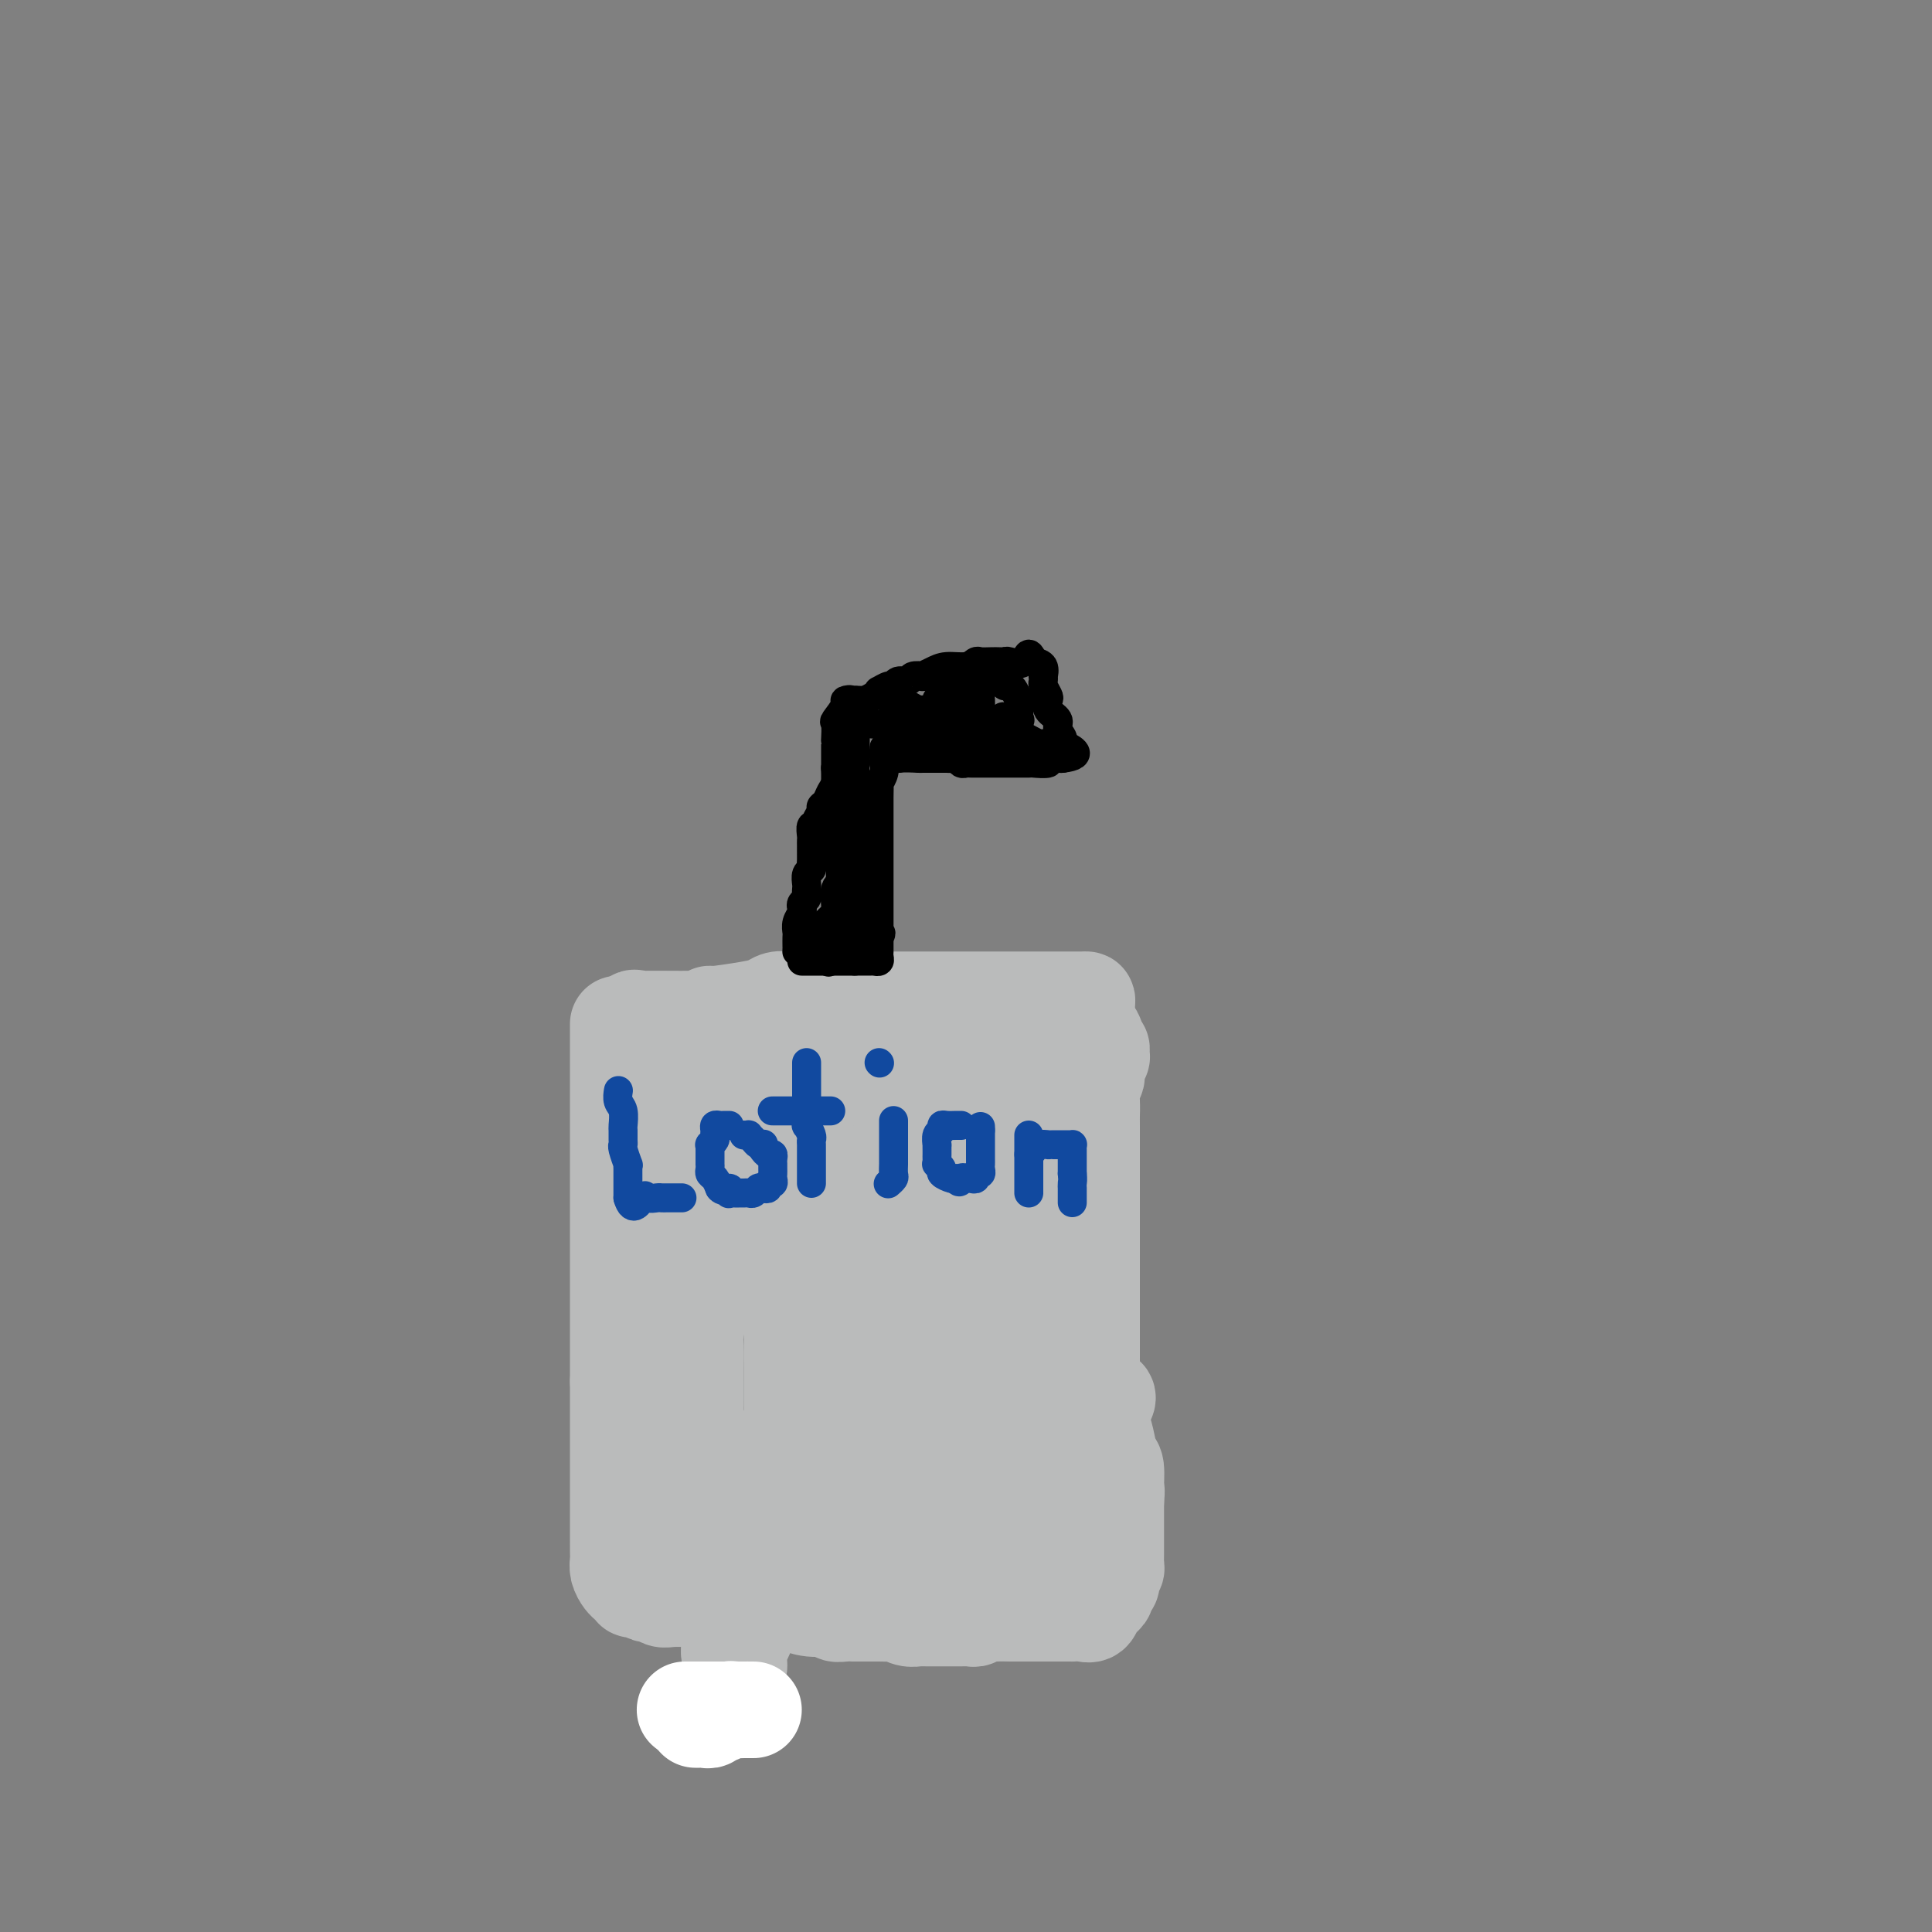 <svg viewBox='0 0 400 400' version='1.1' xmlns='http://www.w3.org/2000/svg' xmlns:xlink='http://www.w3.org/1999/xlink'><rect x="0" y="0" width="400" height="400" fill="#808080" stroke="none"/><g fill='none' stroke='#BABBBB' stroke-width='20' stroke-linecap='round' stroke-linejoin='round'><path d='M128,212c0.000,1.086 0.000,2.172 0,3c0.000,0.828 0.000,1.397 0,3c0.000,1.603 0.000,4.240 0,6c0.000,1.760 0.000,2.644 0,4c0.000,1.356 0.000,3.184 0,5c0.000,1.816 -0.000,3.621 0,5c0.000,1.379 0.000,2.332 0,4c0.000,1.668 0.000,4.050 0,6c0.000,1.950 0.000,3.468 0,5c0.000,1.532 -0.000,3.077 0,4c0.000,0.923 0.000,1.224 0,2c-0.000,0.776 -0.000,2.028 0,3c0.000,0.972 0.000,1.664 0,2c-0.000,0.336 0.000,0.317 0,1c0.000,0.683 0.000,2.069 0,3c-0.000,0.931 -0.000,1.409 0,2c0.000,0.591 0.000,1.297 0,2c-0.000,0.703 -0.000,1.404 0,2c0.000,0.596 0.000,1.088 0,2c-0.000,0.912 -0.000,2.244 0,3c0.000,0.756 0.000,0.934 0,2c-0.000,1.066 -0.000,3.019 0,4c0.000,0.981 0.000,0.991 0,1'/><path d='M128,286c-0.000,12.140 -0.000,5.492 0,4c0.000,-1.492 0.000,2.174 0,4c-0.000,1.826 -0.000,1.812 0,2c0.000,0.188 0.000,0.578 0,1c-0.000,0.422 -0.000,0.875 0,1c0.000,0.125 0.000,-0.077 0,0c-0.000,0.077 -0.000,0.432 0,1c0.000,0.568 0.000,1.348 0,2c-0.000,0.652 -0.000,1.176 0,2c0.000,0.824 0.000,1.948 0,3c-0.000,1.052 -0.000,2.033 0,3c0.000,0.967 0.000,1.922 0,3c-0.000,1.078 -0.001,2.281 0,3c0.001,0.719 0.003,0.956 0,2c-0.003,1.044 -0.012,2.895 0,4c0.012,1.105 0.046,1.463 0,2c-0.046,0.537 -0.170,1.255 0,2c0.170,0.745 0.636,1.519 1,2c0.364,0.481 0.626,0.669 1,1c0.374,0.331 0.859,0.806 1,1c0.141,0.194 -0.061,0.108 0,0c0.061,-0.108 0.385,-0.239 1,0c0.615,0.239 1.522,0.849 2,1c0.478,0.151 0.526,-0.156 1,0c0.474,0.156 1.372,0.774 2,1c0.628,0.226 0.984,0.061 2,0c1.016,-0.061 2.692,-0.016 4,0c1.308,0.016 2.247,0.004 3,0c0.753,-0.004 1.318,-0.001 2,0c0.682,0.001 1.481,0.000 2,0c0.519,-0.000 0.760,-0.000 1,0'/><path d='M151,331c2.585,-0.004 2.047,-0.015 2,0c-0.047,0.015 0.398,0.055 1,0c0.602,-0.055 1.360,-0.207 2,0c0.640,0.207 1.163,0.772 2,1c0.837,0.228 1.988,0.117 3,0c1.012,-0.117 1.884,-0.242 3,0c1.116,0.242 2.476,0.849 4,1c1.524,0.151 3.213,-0.156 4,0c0.787,0.156 0.670,0.774 1,1c0.330,0.226 1.105,0.061 2,0c0.895,-0.061 1.911,-0.016 2,0c0.089,0.016 -0.748,0.003 0,0c0.748,-0.003 3.082,0.003 4,0c0.918,-0.003 0.421,-0.015 1,0c0.579,0.015 2.234,0.057 3,0c0.766,-0.057 0.643,-0.211 1,0c0.357,0.211 1.195,0.789 2,1c0.805,0.211 1.577,0.057 2,0c0.423,-0.057 0.497,-0.015 1,0c0.503,0.015 1.434,0.004 2,0c0.566,-0.004 0.768,-0.001 1,0c0.232,0.001 0.496,0.000 1,0c0.504,-0.000 1.248,0.001 2,0c0.752,-0.001 1.511,-0.004 2,0c0.489,0.004 0.708,0.015 1,0c0.292,-0.015 0.655,-0.057 1,0c0.345,0.057 0.670,0.211 1,0c0.330,-0.211 0.666,-0.788 1,-1c0.334,-0.212 0.667,-0.061 1,0c0.333,0.061 0.667,0.030 1,0'/><path d='M205,334c8.743,0.060 3.601,-1.289 2,-2c-1.601,-0.711 0.341,-0.782 1,-1c0.659,-0.218 0.036,-0.583 0,-1c-0.036,-0.417 0.516,-0.887 1,-1c0.484,-0.113 0.902,0.129 1,0c0.098,-0.129 -0.122,-0.631 0,-1c0.122,-0.369 0.587,-0.606 1,-1c0.413,-0.394 0.774,-0.945 1,-2c0.226,-1.055 0.319,-2.615 1,-4c0.681,-1.385 1.951,-2.594 3,-5c1.049,-2.406 1.876,-6.007 3,-9c1.124,-2.993 2.543,-5.376 4,-8c1.457,-2.624 2.950,-5.488 4,-7c1.050,-1.512 1.657,-1.670 2,-2c0.343,-0.330 0.420,-0.832 0,-1c-0.420,-0.168 -1.339,-0.004 -2,0c-0.661,0.004 -1.064,-0.154 -1,0c0.064,0.154 0.594,0.618 0,0c-0.594,-0.618 -2.313,-2.320 -3,-3c-0.687,-0.680 -0.344,-0.340 0,0'/><path d='M209,334c1.117,0.000 2.234,0.000 3,0c0.766,-0.000 1.180,-0.000 2,0c0.820,0.000 2.046,0.000 3,0c0.954,-0.000 1.634,-0.001 2,0c0.366,0.001 0.416,0.002 1,0c0.584,-0.002 1.701,-0.007 2,0c0.299,0.007 -0.218,0.027 0,0c0.218,-0.027 1.173,-0.101 2,0c0.827,0.101 1.527,0.378 2,0c0.473,-0.378 0.719,-1.411 1,-2c0.281,-0.589 0.597,-0.735 1,-1c0.403,-0.265 0.891,-0.648 1,-1c0.109,-0.352 -0.163,-0.672 0,-1c0.163,-0.328 0.762,-0.665 1,-1c0.238,-0.335 0.116,-0.667 0,-1c-0.116,-0.333 -0.227,-0.665 0,-1c0.227,-0.335 0.793,-0.672 1,-1c0.207,-0.328 0.055,-0.647 0,-1c-0.055,-0.353 -0.015,-0.742 0,-1c0.015,-0.258 0.004,-0.387 0,-1c-0.004,-0.613 -0.001,-1.711 0,-2c0.001,-0.289 0.000,0.229 0,0c-0.000,-0.229 -0.000,-1.206 0,-2c0.000,-0.794 0.000,-1.406 0,-2c-0.000,-0.594 -0.000,-1.170 0,-2c0.000,-0.830 0.000,-1.915 0,-3'/><path d='M231,311c0.297,-3.394 0.038,-2.379 0,-3c-0.038,-0.621 0.143,-2.878 0,-4c-0.143,-1.122 -0.612,-1.109 -1,-2c-0.388,-0.891 -0.696,-2.687 -1,-4c-0.304,-1.313 -0.603,-2.144 -1,-3c-0.397,-0.856 -0.891,-1.739 -1,-3c-0.109,-1.261 0.167,-2.901 0,-4c-0.167,-1.099 -0.777,-1.656 -1,-2c-0.223,-0.344 -0.060,-0.474 0,-1c0.060,-0.526 0.016,-1.449 0,-2c-0.016,-0.551 -0.004,-0.729 0,-1c0.004,-0.271 0.001,-0.636 0,-1c-0.001,-0.364 -0.000,-0.728 0,-1c0.000,-0.272 0.000,-0.453 0,-1c-0.000,-0.547 -0.000,-1.459 0,-2c0.000,-0.541 0.000,-0.712 0,-1c-0.000,-0.288 -0.000,-0.693 0,-1c0.000,-0.307 0.000,-0.516 0,-1c-0.000,-0.484 -0.000,-1.242 0,-2c0.000,-0.758 0.000,-1.515 0,-2c-0.000,-0.485 -0.000,-0.697 0,-1c0.000,-0.303 0.000,-0.697 0,-1c-0.000,-0.303 -0.000,-0.515 0,-1c0.000,-0.485 0.000,-1.244 0,-2c-0.000,-0.756 -0.000,-1.511 0,-2c0.000,-0.489 0.000,-0.714 0,-1c-0.000,-0.286 -0.000,-0.635 0,-1c0.000,-0.365 0.000,-0.747 0,-1c-0.000,-0.253 -0.000,-0.376 0,-1c0.000,-0.624 0.000,-1.750 0,-3c-0.000,-1.250 0.000,-2.625 0,-4'/><path d='M226,252c0.000,-5.464 0.000,-2.625 0,-2c-0.000,0.625 -0.000,-0.964 0,-2c0.000,-1.036 0.000,-1.518 0,-2c-0.000,-0.482 -0.000,-0.963 0,-2c0.000,-1.037 0.000,-2.631 0,-3c-0.000,-0.369 -0.000,0.488 0,0c0.000,-0.488 0.000,-2.320 0,-3c-0.000,-0.680 -0.001,-0.207 0,-1c0.001,-0.793 0.004,-2.851 0,-4c-0.004,-1.149 -0.016,-1.390 0,-2c0.016,-0.610 0.061,-1.588 0,-3c-0.061,-1.412 -0.227,-3.257 0,-4c0.227,-0.743 0.846,-0.385 1,-1c0.154,-0.615 -0.158,-2.203 0,-3c0.158,-0.797 0.785,-0.801 1,-1c0.215,-0.199 0.020,-0.592 0,-1c-0.020,-0.408 0.137,-0.831 0,-1c-0.137,-0.169 -0.569,-0.085 -1,0'/><path d='M227,217c-0.132,-5.415 -0.962,-1.451 -1,0c-0.038,1.451 0.715,0.389 0,0c-0.715,-0.389 -2.899,-0.104 -5,0c-2.101,0.104 -4.121,0.028 -7,0c-2.879,-0.028 -6.618,-0.007 -10,0c-3.382,0.007 -6.406,0.002 -9,0c-2.594,-0.002 -4.759,-0.000 -6,0c-1.241,0.000 -1.559,-0.001 -2,0c-0.441,0.001 -1.005,0.003 -1,0c0.005,-0.003 0.579,-0.011 0,0c-0.579,0.011 -2.313,0.041 -3,0c-0.687,-0.041 -0.329,-0.155 -1,0c-0.671,0.155 -2.370,0.577 -4,1c-1.630,0.423 -3.191,0.845 -5,1c-1.809,0.155 -3.868,0.041 -5,0c-1.132,-0.041 -1.339,-0.011 -2,0c-0.661,0.011 -1.776,0.003 -2,0c-0.224,-0.003 0.442,-0.002 0,0c-0.442,0.002 -1.992,0.004 -3,0c-1.008,-0.004 -1.475,-0.015 -2,0c-0.525,0.015 -1.110,0.056 -2,0c-0.890,-0.056 -2.086,-0.207 -3,0c-0.914,0.207 -1.547,0.774 -2,1c-0.453,0.226 -0.727,0.113 -1,0'/><path d='M151,220c-11.936,0.691 -3.776,0.917 -1,1c2.776,0.083 0.166,0.022 -1,0c-1.166,-0.022 -0.890,-0.006 -1,0c-0.110,0.006 -0.608,0.000 -1,0c-0.392,-0.000 -0.679,0.004 -1,0c-0.321,-0.004 -0.678,-0.015 -1,0c-0.322,0.015 -0.611,0.057 -1,0c-0.389,-0.057 -0.878,-0.214 -1,0c-0.122,0.214 0.122,0.800 0,1c-0.122,0.200 -0.610,0.016 -1,0c-0.390,-0.016 -0.683,0.136 -1,0c-0.317,-0.136 -0.656,-0.559 -1,-1c-0.344,-0.441 -0.691,-0.901 -1,-1c-0.309,-0.099 -0.580,0.161 -1,0c-0.420,-0.161 -0.987,-0.743 -1,-1c-0.013,-0.257 0.530,-0.188 0,-1c-0.530,-0.812 -2.132,-2.506 -3,-3c-0.868,-0.494 -1.003,0.213 -1,0c0.003,-0.213 0.144,-1.347 0,-2c-0.144,-0.653 -0.572,-0.827 -1,-1'/><path d='M132,212c-1.494,-1.773 -0.230,-1.206 0,-1c0.230,0.206 -0.575,0.051 1,0c1.575,-0.051 5.530,0.001 8,0c2.470,-0.001 3.455,-0.056 4,0c0.545,0.056 0.649,0.222 1,0c0.351,-0.222 0.947,-0.834 1,-1c0.053,-0.166 -0.438,0.113 1,0c1.438,-0.113 4.804,-0.619 7,-1c2.196,-0.381 3.221,-0.638 4,-1c0.779,-0.362 1.311,-0.829 2,-1c0.689,-0.171 1.534,-0.046 2,0c0.466,0.046 0.552,0.012 1,0c0.448,-0.012 1.257,-0.003 2,0c0.743,0.003 1.420,0.001 2,0c0.580,-0.001 1.063,-0.000 2,0c0.937,0.000 2.329,0.000 3,0c0.671,-0.000 0.620,-0.000 1,0c0.380,0.000 1.190,0.000 2,0'/><path d='M176,207c6.893,-0.774 2.124,-0.207 1,0c-1.124,0.207 1.395,0.056 3,0c1.605,-0.056 2.295,-0.015 3,0c0.705,0.015 1.427,0.004 3,0c1.573,-0.004 3.999,-0.001 6,0c2.001,0.001 3.576,0.000 5,0c1.424,-0.000 2.696,-0.000 4,0c1.304,0.000 2.640,0.000 3,0c0.360,-0.000 -0.255,-0.000 0,0c0.255,0.000 1.380,0.000 2,0c0.620,-0.000 0.733,-0.000 1,0c0.267,0.000 0.686,-0.000 1,0c0.314,0.000 0.523,0.000 1,0c0.477,-0.000 1.222,-0.000 2,0c0.778,0.000 1.588,0.000 2,0c0.412,-0.000 0.426,-0.000 1,0c0.574,0.000 1.709,0.001 3,0c1.291,-0.001 2.738,-0.003 4,0c1.262,0.003 2.339,0.012 3,0c0.661,-0.012 0.906,-0.046 1,0c0.094,0.046 0.035,0.173 0,1c-0.035,0.827 -0.047,2.354 0,3c0.047,0.646 0.154,0.411 0,1c-0.154,0.589 -0.567,2.003 -1,3c-0.433,0.997 -0.886,1.576 -1,2c-0.114,0.424 0.110,0.693 0,1c-0.110,0.307 -0.555,0.654 -1,1'/><path d='M222,219c-0.305,2.479 -0.068,2.675 0,3c0.068,0.325 -0.034,0.778 0,2c0.034,1.222 0.205,3.214 0,4c-0.205,0.786 -0.787,0.367 -1,1c-0.213,0.633 -0.057,2.319 0,3c0.057,0.681 0.015,0.358 0,1c-0.015,0.642 -0.004,2.248 0,3c0.004,0.752 -0.000,0.651 0,1c0.000,0.349 0.004,1.150 0,2c-0.004,0.850 -0.016,1.750 0,3c0.016,1.250 0.061,2.851 0,4c-0.061,1.149 -0.226,1.848 0,3c0.226,1.152 0.845,2.759 1,4c0.155,1.241 -0.155,2.117 0,3c0.155,0.883 0.774,1.771 1,3c0.226,1.229 0.061,2.797 0,4c-0.061,1.203 -0.016,2.042 0,3c0.016,0.958 0.004,2.037 0,3c-0.004,0.963 -0.001,1.812 0,3c0.001,1.188 0.001,2.715 0,4c-0.001,1.285 -0.004,2.329 0,3c0.004,0.671 0.015,0.970 0,2c-0.015,1.030 -0.055,2.791 0,4c0.055,1.209 0.205,1.866 0,3c-0.205,1.134 -0.765,2.745 -1,4c-0.235,1.255 -0.144,2.156 0,3c0.144,0.844 0.340,1.632 0,3c-0.340,1.368 -1.215,3.315 -2,5c-0.785,1.685 -1.481,3.107 -2,4c-0.519,0.893 -0.863,1.255 -1,2c-0.137,0.745 -0.069,1.872 0,3'/><path d='M217,312c-1.183,3.831 -1.142,1.408 -1,1c0.142,-0.408 0.385,1.200 0,2c-0.385,0.800 -1.399,0.793 -2,1c-0.601,0.207 -0.791,0.628 -1,1c-0.209,0.372 -0.437,0.696 -1,1c-0.563,0.304 -1.460,0.590 -2,1c-0.540,0.410 -0.722,0.946 -1,1c-0.278,0.054 -0.653,-0.374 -1,0c-0.347,0.374 -0.667,1.552 -1,2c-0.333,0.448 -0.678,0.168 -1,0c-0.322,-0.168 -0.621,-0.223 -1,0c-0.379,0.223 -0.838,0.725 -1,0c-0.162,-0.725 -0.028,-2.678 0,-4c0.028,-1.322 -0.050,-2.013 0,-3c0.050,-0.987 0.229,-2.272 0,-4c-0.229,-1.728 -0.867,-3.901 0,-6c0.867,-2.099 3.240,-4.123 4,-6c0.760,-1.877 -0.091,-3.605 0,-5c0.091,-1.395 1.124,-2.456 2,-4c0.876,-1.544 1.594,-3.573 2,-5c0.406,-1.427 0.500,-2.254 1,-4c0.500,-1.746 1.406,-4.411 2,-6c0.594,-1.589 0.877,-2.102 1,-3c0.123,-0.898 0.085,-2.183 0,-3c-0.085,-0.817 -0.219,-1.168 0,-2c0.219,-0.832 0.790,-2.147 1,-3c0.210,-0.853 0.060,-1.244 0,-2c-0.060,-0.756 -0.030,-1.878 0,-3'/><path d='M217,259c0.155,-2.368 0.041,-1.789 0,-2c-0.041,-0.211 -0.010,-1.212 0,-2c0.010,-0.788 -0.001,-1.362 0,-2c0.001,-0.638 0.015,-1.340 0,-2c-0.015,-0.660 -0.059,-1.279 0,-2c0.059,-0.721 0.222,-1.545 0,-2c-0.222,-0.455 -0.830,-0.542 -1,-1c-0.170,-0.458 0.099,-1.288 0,-2c-0.099,-0.712 -0.565,-1.308 -1,-2c-0.435,-0.692 -0.838,-1.481 -1,-2c-0.162,-0.519 -0.085,-0.769 0,-1c0.085,-0.231 0.176,-0.444 0,-1c-0.176,-0.556 -0.619,-1.454 -1,-2c-0.381,-0.546 -0.698,-0.738 -1,-1c-0.302,-0.262 -0.588,-0.592 -1,-1c-0.412,-0.408 -0.950,-0.894 -1,-1c-0.050,-0.106 0.386,0.168 0,0c-0.386,-0.168 -1.596,-0.776 -2,-1c-0.404,-0.224 -0.003,-0.062 0,0c0.003,0.062 -0.391,0.026 -1,0c-0.609,-0.026 -1.431,-0.041 -2,0c-0.569,0.041 -0.885,0.137 -1,1c-0.115,0.863 -0.031,2.492 0,4c0.031,1.508 0.008,2.893 0,5c-0.008,2.107 -0.002,4.934 0,7c0.002,2.066 0.001,3.371 0,5c-0.001,1.629 -0.000,3.581 0,5c0.000,1.419 0.000,2.305 0,4c-0.000,1.695 -0.000,4.199 0,6c0.000,1.801 0.000,2.901 0,4'/><path d='M204,273c-0.155,7.065 -0.042,4.226 0,4c0.042,-0.226 0.012,2.160 0,4c-0.012,1.840 -0.007,3.135 0,4c0.007,0.865 0.017,1.299 0,2c-0.017,0.701 -0.060,1.668 0,3c0.060,1.332 0.223,3.030 0,4c-0.223,0.970 -0.834,1.212 -1,2c-0.166,0.788 0.111,2.123 0,3c-0.111,0.877 -0.610,1.298 -1,2c-0.390,0.702 -0.673,1.687 -1,3c-0.327,1.313 -0.700,2.953 -1,4c-0.300,1.047 -0.528,1.499 -1,2c-0.472,0.501 -1.188,1.051 -2,2c-0.812,0.949 -1.719,2.295 -2,3c-0.281,0.705 0.066,0.767 0,1c-0.066,0.233 -0.544,0.637 -1,1c-0.456,0.363 -0.890,0.686 -1,1c-0.110,0.314 0.104,0.620 0,1c-0.104,0.380 -0.524,0.834 -1,1c-0.476,0.166 -1.007,0.045 -1,0c0.007,-0.045 0.552,-0.012 0,0c-0.552,0.012 -2.200,0.003 -3,0c-0.800,-0.003 -0.750,-0.001 -1,0c-0.250,0.001 -0.798,0.000 -1,0c-0.202,-0.000 -0.058,-0.000 0,0c0.058,0.000 0.029,0.000 0,0'/><path d='M186,320c-0.773,-0.176 -0.207,-0.615 0,-1c0.207,-0.385 0.055,-0.717 0,-1c-0.055,-0.283 -0.012,-0.516 0,-1c0.012,-0.484 -0.007,-1.219 0,-2c0.007,-0.781 0.040,-1.609 0,-2c-0.040,-0.391 -0.152,-0.344 0,-1c0.152,-0.656 0.566,-2.015 1,-3c0.434,-0.985 0.886,-1.596 1,-2c0.114,-0.404 -0.109,-0.601 0,-1c0.109,-0.399 0.549,-0.998 1,-2c0.451,-1.002 0.912,-2.406 1,-3c0.088,-0.594 -0.197,-0.379 0,-1c0.197,-0.621 0.875,-2.079 1,-3c0.125,-0.921 -0.302,-1.307 0,-2c0.302,-0.693 1.335,-1.694 2,-3c0.665,-1.306 0.963,-2.916 1,-4c0.037,-1.084 -0.186,-1.641 0,-2c0.186,-0.359 0.782,-0.519 1,-1c0.218,-0.481 0.058,-1.284 0,-2c-0.058,-0.716 -0.016,-1.347 0,-2c0.016,-0.653 0.004,-1.330 0,-2c-0.004,-0.670 -0.001,-1.333 0,-2c0.001,-0.667 0.001,-1.338 0,-2c-0.001,-0.662 -0.002,-1.317 0,-2c0.002,-0.683 0.008,-1.396 0,-2c-0.008,-0.604 -0.029,-1.099 0,-2c0.029,-0.901 0.107,-2.208 0,-4c-0.107,-1.792 -0.400,-4.068 -1,-6c-0.600,-1.932 -1.508,-3.520 -2,-5c-0.492,-1.480 -0.569,-2.851 -1,-4c-0.431,-1.149 -1.215,-2.074 -2,-3'/><path d='M189,247c-1.166,-3.362 -1.082,-2.768 -1,-3c0.082,-0.232 0.162,-1.289 0,-2c-0.162,-0.711 -0.565,-1.076 -1,-2c-0.435,-0.924 -0.900,-2.407 -1,-3c-0.100,-0.593 0.165,-0.295 0,-1c-0.165,-0.705 -0.761,-2.413 -1,-3c-0.239,-0.587 -0.119,-0.052 0,0c0.119,0.052 0.239,-0.378 0,-1c-0.239,-0.622 -0.837,-1.435 -1,-2c-0.163,-0.565 0.108,-0.881 0,-1c-0.108,-0.119 -0.597,-0.039 -1,0c-0.403,0.039 -0.721,0.038 -1,0c-0.279,-0.038 -0.518,-0.113 -1,0c-0.482,0.113 -1.205,0.416 -2,1c-0.795,0.584 -1.662,1.451 -2,2c-0.338,0.549 -0.147,0.781 0,1c0.147,0.219 0.250,0.424 0,1c-0.250,0.576 -0.852,1.524 -1,3c-0.148,1.476 0.156,3.481 0,5c-0.156,1.519 -0.774,2.552 -1,4c-0.226,1.448 -0.059,3.311 0,5c0.059,1.689 0.012,3.203 0,4c-0.012,0.797 0.011,0.875 0,2c-0.011,1.125 -0.055,3.296 0,5c0.055,1.704 0.211,2.941 0,4c-0.211,1.059 -0.788,1.939 -1,3c-0.212,1.061 -0.061,2.303 0,3c0.061,0.697 0.030,0.848 0,1'/><path d='M174,273c-0.305,6.025 -0.068,3.086 0,2c0.068,-1.086 -0.034,-0.320 0,1c0.034,1.320 0.202,3.194 0,4c-0.202,0.806 -0.776,0.542 -1,1c-0.224,0.458 -0.098,1.636 0,3c0.098,1.364 0.167,2.913 0,4c-0.167,1.087 -0.569,1.711 -1,3c-0.431,1.289 -0.890,3.243 -1,5c-0.110,1.757 0.128,3.317 0,5c-0.128,1.683 -0.623,3.487 -1,5c-0.377,1.513 -0.637,2.733 -1,4c-0.363,1.267 -0.829,2.581 -1,4c-0.171,1.419 -0.046,2.943 0,4c0.046,1.057 0.013,1.646 0,2c-0.013,0.354 -0.005,0.473 0,1c0.005,0.527 0.009,1.462 0,2c-0.009,0.538 -0.029,0.680 0,1c0.029,0.320 0.107,0.818 0,1c-0.107,0.182 -0.399,0.049 -1,0c-0.601,-0.049 -1.512,-0.013 -2,0c-0.488,0.013 -0.552,0.002 -1,0c-0.448,-0.002 -1.281,0.004 -2,0c-0.719,-0.004 -1.325,-0.018 -2,0c-0.675,0.018 -1.421,0.069 -2,0c-0.579,-0.069 -0.992,-0.256 -1,-1c-0.008,-0.744 0.387,-2.044 0,-3c-0.387,-0.956 -1.557,-1.568 -2,-2c-0.443,-0.432 -0.160,-0.683 0,-1c0.160,-0.317 0.197,-0.701 0,-1c-0.197,-0.299 -0.628,-0.514 -1,-1c-0.372,-0.486 -0.686,-1.243 -1,-2'/><path d='M153,314c-0.785,-1.867 -0.249,-1.035 0,-1c0.249,0.035 0.211,-0.729 0,-1c-0.211,-0.271 -0.593,-0.050 -1,-1c-0.407,-0.950 -0.837,-3.070 -1,-4c-0.163,-0.930 -0.058,-0.669 0,-1c0.058,-0.331 0.070,-1.255 0,-2c-0.070,-0.745 -0.223,-1.311 -1,-2c-0.777,-0.689 -2.180,-1.502 -3,-2c-0.820,-0.498 -1.057,-0.681 -1,-1c0.057,-0.319 0.408,-0.773 0,-1c-0.408,-0.227 -1.573,-0.228 -2,-1c-0.427,-0.772 -0.114,-2.316 0,-3c0.114,-0.684 0.031,-0.508 0,-1c-0.031,-0.492 -0.009,-1.651 0,-3c0.009,-1.349 0.006,-2.887 0,-4c-0.006,-1.113 -0.014,-1.800 0,-3c0.014,-1.200 0.048,-2.914 0,-4c-0.048,-1.086 -0.180,-1.543 0,-3c0.180,-1.457 0.673,-3.913 1,-6c0.327,-2.087 0.487,-3.805 1,-5c0.513,-1.195 1.377,-1.868 2,-3c0.623,-1.132 1.004,-2.722 1,-4c-0.004,-1.278 -0.393,-2.243 0,-3c0.393,-0.757 1.570,-1.307 2,-2c0.430,-0.693 0.115,-1.530 0,-2c-0.115,-0.470 -0.031,-0.573 0,-1c0.031,-0.427 0.008,-1.176 0,-2c-0.008,-0.824 -0.002,-1.722 0,-2c0.002,-0.278 0.001,0.063 0,0c-0.001,-0.063 -0.000,-0.532 0,-1'/><path d='M151,245c1.083,-5.205 0.292,-2.716 0,-2c-0.292,0.716 -0.083,-0.340 0,-1c0.083,-0.660 0.041,-0.925 0,-1c-0.041,-0.075 -0.081,0.039 0,0c0.081,-0.039 0.282,-0.231 0,-1c-0.282,-0.769 -1.046,-2.116 -2,-3c-0.954,-0.884 -2.098,-1.306 -3,-2c-0.902,-0.694 -1.562,-1.662 -2,-2c-0.438,-0.338 -0.653,-0.046 -1,0c-0.347,0.046 -0.827,-0.152 -1,0c-0.173,0.152 -0.038,0.656 0,1c0.038,0.344 -0.022,0.528 0,1c0.022,0.472 0.125,1.232 0,2c-0.125,0.768 -0.478,1.544 -1,3c-0.522,1.456 -1.212,3.592 -2,5c-0.788,1.408 -1.675,2.087 -2,3c-0.325,0.913 -0.087,2.060 0,4c0.087,1.940 0.023,4.672 0,6c-0.023,1.328 -0.006,1.251 0,2c0.006,0.749 0.002,2.322 0,3c-0.002,0.678 -0.000,0.460 0,1c0.000,0.540 0.000,1.838 0,3c-0.000,1.162 -0.000,2.189 0,3c0.000,0.811 0.000,1.405 0,2'/><path d='M137,272c0.007,4.359 0.026,3.256 0,3c-0.026,-0.256 -0.095,0.336 0,1c0.095,0.664 0.355,1.399 1,2c0.645,0.601 1.675,1.068 2,2c0.325,0.932 -0.057,2.329 0,4c0.057,1.671 0.551,3.618 1,5c0.449,1.382 0.852,2.201 1,3c0.148,0.799 0.043,1.577 0,2c-0.043,0.423 -0.022,0.491 0,1c0.022,0.509 0.044,1.459 0,2c-0.044,0.541 -0.155,0.674 0,1c0.155,0.326 0.575,0.846 1,1c0.425,0.154 0.853,-0.057 1,0c0.147,0.057 0.011,0.383 0,1c-0.011,0.617 0.101,1.527 0,2c-0.101,0.473 -0.416,0.509 0,1c0.416,0.491 1.564,1.435 2,2c0.436,0.565 0.159,0.750 0,1c-0.159,0.250 -0.201,0.566 0,1c0.201,0.434 0.646,0.985 1,2c0.354,1.015 0.617,2.494 1,3c0.383,0.506 0.886,0.039 1,0c0.114,-0.039 -0.162,0.350 0,1c0.162,0.650 0.761,1.563 1,2c0.239,0.437 0.116,0.399 0,1c-0.116,0.601 -0.227,1.841 0,3c0.227,1.159 0.793,2.239 1,4c0.207,1.761 0.056,4.205 0,6c-0.056,1.795 -0.016,2.941 0,5c0.016,2.059 0.008,5.029 0,8'/><path d='M151,342c0.315,4.822 0.602,3.377 1,3c0.398,-0.377 0.907,0.315 1,0c0.093,-0.315 -0.230,-1.637 0,-3c0.230,-1.363 1.013,-2.766 2,-5c0.987,-2.234 2.177,-5.300 3,-8c0.823,-2.700 1.277,-5.035 2,-8c0.723,-2.965 1.714,-6.561 2,-9c0.286,-2.439 -0.134,-3.721 0,-5c0.134,-1.279 0.820,-2.556 1,-4c0.180,-1.444 -0.148,-3.054 0,-4c0.148,-0.946 0.772,-1.229 1,-2c0.228,-0.771 0.061,-2.029 0,-3c-0.061,-0.971 -0.016,-1.655 0,-2c0.016,-0.345 0.004,-0.351 0,-1c-0.004,-0.649 -0.001,-1.941 0,-3c0.001,-1.059 0.000,-1.883 0,-3c-0.000,-1.117 -0.000,-2.525 0,-4c0.000,-1.475 0.000,-3.018 0,-4c-0.000,-0.982 -0.000,-1.404 0,-3c0.000,-1.596 0.000,-4.367 0,-6c-0.000,-1.633 -0.000,-2.129 0,-3c0.000,-0.871 0.000,-2.119 0,-3c-0.000,-0.881 -0.000,-1.396 0,-2c0.000,-0.604 0.000,-1.296 0,-2c-0.000,-0.704 -0.000,-1.420 0,-2c0.000,-0.580 0.000,-1.023 0,-2c-0.000,-0.977 -0.000,-2.489 0,-4'/><path d='M164,250c0.314,-9.790 0.099,-3.265 0,-1c-0.099,2.265 -0.083,0.271 0,-1c0.083,-1.271 0.232,-1.820 0,-2c-0.232,-0.180 -0.844,0.008 -1,0c-0.156,-0.008 0.145,-0.213 0,-1c-0.145,-0.787 -0.736,-2.156 -1,-2c-0.264,0.156 -0.202,1.839 0,3c0.202,1.161 0.544,1.802 1,4c0.456,2.198 1.026,5.955 2,9c0.974,3.045 2.352,5.380 3,8c0.648,2.620 0.566,5.525 1,8c0.434,2.475 1.384,4.520 2,6c0.616,1.480 0.897,2.395 1,3c0.103,0.605 0.028,0.900 0,1c-0.028,0.100 -0.007,0.006 0,-2c0.007,-2.006 0.002,-5.925 0,-9c-0.002,-3.075 -0.001,-5.307 0,-8c0.001,-2.693 0.000,-5.846 0,-9'/><path d='M172,257c-0.001,-5.564 -0.003,-5.974 0,-7c0.003,-1.026 0.012,-2.667 0,-4c-0.012,-1.333 -0.044,-2.356 0,-3c0.044,-0.644 0.165,-0.908 0,-1c-0.165,-0.092 -0.617,-0.012 -1,0c-0.383,0.012 -0.699,-0.045 -1,0c-0.301,0.045 -0.589,0.191 -1,0c-0.411,-0.191 -0.947,-0.719 -1,-1c-0.053,-0.281 0.375,-0.314 0,-1c-0.375,-0.686 -1.554,-2.026 -2,-3c-0.446,-0.974 -0.157,-1.581 0,-2c0.157,-0.419 0.184,-0.648 0,-1c-0.184,-0.352 -0.578,-0.827 -1,-1c-0.422,-0.173 -0.874,-0.046 -1,0c-0.126,0.046 0.072,0.009 0,0c-0.072,-0.009 -0.415,0.011 -1,0c-0.585,-0.011 -1.414,-0.051 -2,0c-0.586,0.051 -0.931,0.193 -1,0c-0.069,-0.193 0.136,-0.722 0,0c-0.136,0.722 -0.614,2.694 0,5c0.614,2.306 2.318,4.944 4,8c1.682,3.056 3.341,6.528 5,10'/><path d='M169,256c2.024,4.581 2.583,4.535 4,7c1.417,2.465 3.692,7.441 5,9c1.308,1.559 1.650,-0.298 2,0c0.350,0.298 0.710,2.751 1,4c0.290,1.249 0.512,1.295 1,2c0.488,0.705 1.244,2.069 2,3c0.756,0.931 1.513,1.428 2,2c0.487,0.572 0.705,1.219 1,2c0.295,0.781 0.668,1.698 1,2c0.332,0.302 0.625,-0.010 1,0c0.375,0.010 0.833,0.341 1,0c0.167,-0.341 0.044,-1.356 0,-4c-0.044,-2.644 -0.008,-6.919 0,-10c0.008,-3.081 -0.012,-4.969 0,-7c0.012,-2.031 0.056,-4.207 0,-6c-0.056,-1.793 -0.211,-3.204 0,-4c0.211,-0.796 0.789,-0.979 1,-2c0.211,-1.021 0.057,-2.882 0,-4c-0.057,-1.118 -0.015,-1.493 0,-2c0.015,-0.507 0.004,-1.147 0,-2c-0.004,-0.853 -0.001,-1.920 0,-3c0.001,-1.080 0.000,-2.174 0,-3c-0.000,-0.826 -0.000,-1.384 0,-2c0.000,-0.616 0.000,-1.289 0,-2c-0.000,-0.711 -0.000,-1.461 0,-2c0.000,-0.539 0.000,-0.868 0,-1c-0.000,-0.132 -0.000,-0.066 0,0'/><path d='M191,233c0.357,-8.755 -0.249,-3.642 -1,0c-0.751,3.642 -1.645,5.812 -3,9c-1.355,3.188 -3.171,7.392 -5,12c-1.829,4.608 -3.670,9.618 -5,13c-1.330,3.382 -2.149,5.136 -3,7c-0.851,1.864 -1.734,3.838 -2,5c-0.266,1.162 0.084,1.512 0,2c-0.084,0.488 -0.603,1.113 -1,2c-0.397,0.887 -0.674,2.036 -1,3c-0.326,0.964 -0.701,1.743 -1,3c-0.299,1.257 -0.521,2.992 -1,4c-0.479,1.008 -1.216,1.290 -2,2c-0.784,0.710 -1.614,1.849 -2,3c-0.386,1.151 -0.327,2.315 -1,3c-0.673,0.685 -2.079,0.890 -3,2c-0.921,1.110 -1.359,3.124 -2,4c-0.641,0.876 -1.486,0.615 -2,1c-0.514,0.385 -0.698,1.417 -1,2c-0.302,0.583 -0.724,0.717 -1,1c-0.276,0.283 -0.406,0.716 -1,1c-0.594,0.284 -1.650,0.420 -2,1c-0.350,0.580 0.008,1.605 0,2c-0.008,0.395 -0.381,0.159 -1,0c-0.619,-0.159 -1.484,-0.240 -2,0c-0.516,0.240 -0.683,0.800 -1,1c-0.317,0.200 -0.785,0.040 -1,0c-0.215,-0.040 -0.176,0.042 -1,0c-0.824,-0.042 -2.509,-0.207 -3,0c-0.491,0.207 0.214,0.787 0,1c-0.214,0.213 -1.347,0.061 -2,0c-0.653,-0.061 -0.827,-0.030 -1,0'/><path d='M139,317c-2.022,0.663 -1.078,1.322 -1,1c0.078,-0.322 -0.710,-1.625 -1,0c-0.290,1.625 -0.083,6.179 0,8c0.083,1.821 0.041,0.911 0,0'/></g>
<g fill='none' stroke='#FFFFFF' stroke-width='20' stroke-linecap='round' stroke-linejoin='round'><path d='M144,356c0.333,0.009 0.665,0.017 1,0c0.335,-0.017 0.671,-0.061 1,0c0.329,0.061 0.650,0.227 1,0c0.350,-0.227 0.727,-0.845 1,-1c0.273,-0.155 0.441,0.155 1,0c0.559,-0.155 1.507,-0.774 2,-1c0.493,-0.226 0.529,-0.061 1,0c0.471,0.061 1.377,0.016 2,0c0.623,-0.016 0.964,-0.004 1,0c0.036,0.004 -0.232,0.001 0,0c0.232,-0.001 0.963,-0.000 1,0c0.037,0.000 -0.619,0.000 -1,0c-0.381,-0.000 -0.486,-0.000 -1,0c-0.514,0.000 -1.437,0.000 -2,0c-0.563,-0.000 -0.767,-0.000 -1,0c-0.233,0.000 -0.495,0.000 -1,0c-0.505,-0.000 -1.252,-0.000 -2,0'/><path d='M148,354c-1.118,0.000 -0.912,0.000 -1,0c-0.088,0.000 -0.468,0.000 -1,0c-0.532,0.000 -1.215,0.000 -2,0c-0.785,0.000 -1.673,-0.000 -2,0c-0.327,0.000 -0.093,0.000 0,0c0.093,-0.000 0.047,0.000 0,0'/></g>
<g fill='none' stroke='#000000' stroke-width='6' stroke-linecap='round' stroke-linejoin='round'><path d='M166,199c0.290,0.000 0.580,0.000 1,0c0.420,0.000 0.969,0.000 1,0c0.031,-0.000 -0.456,0.000 0,0c0.456,0.000 1.853,0.000 3,0c1.147,0.000 2.042,0.000 3,0c0.958,0.000 1.979,0.000 3,0'/><path d='M177,199c1.819,-0.001 0.866,-0.003 1,0c0.134,0.003 1.357,0.012 2,0c0.643,-0.012 0.708,-0.045 1,0c0.292,0.045 0.810,0.167 1,0c0.190,-0.167 0.051,-0.622 0,-1c-0.051,-0.378 -0.014,-0.679 0,-1c0.014,-0.321 0.004,-0.663 0,-1c-0.004,-0.337 -0.001,-0.668 0,-1c0.001,-0.332 0.001,-0.666 0,-1'/><path d='M182,194c0.774,-1.014 0.207,-1.049 0,-1c-0.207,0.049 -0.056,0.183 0,0c0.056,-0.183 0.015,-0.682 0,-1c-0.015,-0.318 -0.004,-0.456 0,-1c0.004,-0.544 0.001,-1.494 0,-2c-0.001,-0.506 -0.000,-0.568 0,-1c0.000,-0.432 0.000,-1.234 0,-2c-0.000,-0.766 -0.000,-1.496 0,-2c0.000,-0.504 0.000,-0.783 0,-1c-0.000,-0.217 -0.000,-0.373 0,-1c0.000,-0.627 0.000,-1.726 0,-2c-0.000,-0.274 -0.000,0.278 0,0c0.000,-0.278 -0.000,-1.387 0,-2c0.000,-0.613 0.000,-0.731 0,-1c-0.000,-0.269 -0.000,-0.688 0,-1c0.000,-0.312 0.000,-0.516 0,-1c-0.000,-0.484 -0.000,-1.246 0,-2c0.000,-0.754 0.000,-1.498 0,-2c-0.000,-0.502 -0.000,-0.762 0,-1c0.000,-0.238 0.000,-0.454 0,-1c-0.000,-0.546 -0.001,-1.423 0,-2c0.001,-0.577 0.004,-0.854 0,-1c-0.004,-0.146 -0.015,-0.162 0,-1c0.015,-0.838 0.057,-2.498 0,-3c-0.057,-0.502 -0.211,0.154 0,0c0.211,-0.154 0.788,-1.118 1,-2c0.212,-0.882 0.061,-1.680 0,-2c-0.061,-0.320 -0.030,-0.160 0,0'/><path d='M183,158c0.119,-5.798 -0.083,-2.292 0,-1c0.083,1.292 0.452,0.369 1,0c0.548,-0.369 1.274,-0.185 2,0'/><path d='M186,157c1.355,-0.155 3.242,-0.042 4,0c0.758,0.042 0.388,0.011 1,0c0.612,-0.011 2.205,-0.004 3,0c0.795,0.004 0.790,0.005 1,0c0.210,-0.005 0.634,-0.015 1,0c0.366,0.015 0.676,0.057 1,0c0.324,-0.057 0.664,-0.211 1,0c0.336,0.211 0.667,0.789 1,1c0.333,0.211 0.668,0.057 1,0c0.332,-0.057 0.662,-0.015 1,0c0.338,0.015 0.685,0.004 1,0c0.315,-0.004 0.599,-0.001 1,0c0.401,0.001 0.920,0.000 1,0c0.080,-0.000 -0.279,-0.000 0,0c0.279,0.000 1.196,0.000 2,0c0.804,-0.000 1.494,-0.000 2,0c0.506,0.000 0.827,0.001 1,0c0.173,-0.001 0.199,-0.004 1,0c0.801,0.004 2.379,0.015 3,0c0.621,-0.015 0.285,-0.057 1,0c0.715,0.057 2.480,0.211 3,0c0.520,-0.211 -0.206,-0.788 0,-1c0.206,-0.212 1.345,-0.061 2,0c0.655,0.061 0.828,0.030 1,0'/><path d='M220,157c5.241,-0.644 1.344,-2.255 0,-3c-1.344,-0.745 -0.136,-0.623 0,-1c0.136,-0.377 -0.800,-1.252 -1,-2c-0.200,-0.748 0.335,-1.370 0,-2c-0.335,-0.630 -1.540,-1.268 -2,-2c-0.460,-0.732 -0.176,-1.559 0,-2c0.176,-0.441 0.243,-0.494 0,-1c-0.243,-0.506 -0.796,-1.463 -1,-2c-0.204,-0.537 -0.060,-0.655 0,-1c0.060,-0.345 0.037,-0.917 0,-1c-0.037,-0.083 -0.087,0.324 0,0c0.087,-0.324 0.311,-1.378 0,-2c-0.311,-0.622 -1.155,-0.811 -2,-1'/><path d='M214,137c-1.213,-3.094 -1.245,-0.829 -2,0c-0.755,0.829 -2.234,0.222 -3,0c-0.766,-0.222 -0.821,-0.061 -1,0c-0.179,0.061 -0.483,0.020 -1,0c-0.517,-0.020 -1.247,-0.020 -2,0c-0.753,0.020 -1.528,0.061 -2,0c-0.472,-0.061 -0.642,-0.223 -1,0c-0.358,0.223 -0.903,0.831 -2,1c-1.097,0.169 -2.746,-0.099 -4,0c-1.254,0.099 -2.114,0.567 -3,1c-0.886,0.433 -1.799,0.833 -2,1c-0.201,0.167 0.311,0.101 0,0c-0.311,-0.101 -1.444,-0.238 -2,0c-0.556,0.238 -0.535,0.852 -1,1c-0.465,0.148 -1.416,-0.171 -2,0c-0.584,0.171 -0.799,0.833 -1,1c-0.201,0.167 -0.386,-0.162 -1,0c-0.614,0.162 -1.656,0.814 -2,1c-0.344,0.186 0.009,-0.094 0,0c-0.009,0.094 -0.381,0.561 -1,1c-0.619,0.439 -1.486,0.850 -2,1c-0.514,0.150 -0.677,0.040 -1,0c-0.323,-0.040 -0.807,-0.012 -1,0c-0.193,0.012 -0.097,0.006 0,0'/><path d='M177,145c-3.096,1.086 -1.337,0.302 -1,0c0.337,-0.302 -0.747,-0.122 -1,0c-0.253,0.122 0.324,0.186 0,1c-0.324,0.814 -1.551,2.379 -2,3c-0.449,0.621 -0.120,0.299 0,1c0.120,0.701 0.032,2.425 0,3c-0.032,0.575 -0.009,-0.001 0,0c0.009,0.001 0.002,0.577 0,1c-0.002,0.423 -0.001,0.694 0,1c0.001,0.306 0.000,0.648 0,1c-0.000,0.352 -0.000,0.713 0,1c0.000,0.287 0.000,0.500 0,1c-0.000,0.500 -0.000,1.286 0,2c0.000,0.714 0.000,1.357 0,2c-0.000,0.643 -0.000,1.285 0,2c0.000,0.715 0.000,1.501 0,2c-0.000,0.499 -0.000,0.711 0,1c0.000,0.289 0.000,0.654 0,1c-0.000,0.346 -0.000,0.673 0,1'/><path d='M173,169c-0.000,3.571 -0.001,2.499 0,2c0.001,-0.499 0.004,-0.425 0,0c-0.004,0.425 -0.015,1.200 0,2c0.015,0.800 0.057,1.625 0,2c-0.057,0.375 -0.211,0.300 0,1c0.211,0.700 0.789,2.175 1,3c0.211,0.825 0.057,1.000 0,1c-0.057,0.000 -0.015,-0.174 0,0c0.015,0.174 0.004,0.694 0,1c-0.004,0.306 -0.001,0.396 0,1c0.001,0.604 0.000,1.723 0,2c-0.000,0.277 -0.000,-0.288 0,0c0.000,0.288 0.000,1.430 0,2c-0.000,0.570 -0.000,0.569 0,1c0.000,0.431 0.001,1.295 0,2c-0.001,0.705 -0.004,1.250 0,2c0.004,0.750 0.015,1.706 0,2c-0.015,0.294 -0.057,-0.075 0,0c0.057,0.075 0.211,0.595 0,1c-0.211,0.405 -0.788,0.697 -1,1c-0.212,0.303 -0.060,0.617 0,1c0.060,0.383 0.026,0.835 0,1c-0.026,0.165 -0.046,0.045 0,0c0.046,-0.045 0.156,-0.013 0,0c-0.156,0.013 -0.578,0.006 -1,0'/><path d='M172,197c-0.349,4.332 -0.723,1.161 -1,0c-0.277,-1.161 -0.458,-0.311 -1,0c-0.542,0.311 -1.446,0.083 -2,0c-0.554,-0.083 -0.759,-0.022 -1,0c-0.241,0.022 -0.517,0.006 -1,0c-0.483,-0.006 -1.174,-0.002 -1,0c0.174,0.002 1.214,0.000 2,0c0.786,-0.000 1.320,-0.000 2,0c0.680,0.000 1.506,0.000 2,0c0.494,-0.000 0.657,-0.000 1,0c0.343,0.000 0.865,0.000 1,0c0.135,-0.000 -0.118,-0.000 0,0c0.118,0.000 0.605,0.000 1,0c0.395,-0.000 0.697,-0.000 1,0'/><path d='M175,197c1.713,-0.003 0.995,-0.011 1,0c0.005,0.011 0.733,0.042 1,0c0.267,-0.042 0.071,-0.158 0,0c-0.071,0.158 -0.019,0.591 0,0c0.019,-0.591 0.005,-2.204 0,-3c-0.005,-0.796 -0.001,-0.773 0,-1c0.001,-0.227 0.000,-0.704 0,-1c-0.000,-0.296 -0.000,-0.412 0,-1c0.000,-0.588 0.000,-1.650 0,-2c-0.000,-0.350 -0.000,0.010 0,0c0.000,-0.010 0.000,-0.391 0,-1c-0.000,-0.609 -0.000,-1.445 0,-2c0.000,-0.555 0.000,-0.830 0,-1c-0.000,-0.170 -0.000,-0.234 0,-1c0.000,-0.766 0.000,-2.233 0,-3c-0.000,-0.767 -0.000,-0.833 0,-1c0.000,-0.167 0.000,-0.433 0,-1c-0.000,-0.567 -0.000,-1.434 0,-2c0.000,-0.566 0.000,-0.830 0,-1c-0.000,-0.170 -0.000,-0.245 0,-1c0.000,-0.755 0.000,-2.191 0,-3c-0.000,-0.809 -0.000,-0.990 0,-1c0.000,-0.010 0.000,0.151 0,0c-0.000,-0.151 -0.000,-0.615 0,-1c0.000,-0.385 0.000,-0.693 0,-1'/><path d='M177,169c0.309,-4.737 0.083,-2.578 0,-2c-0.083,0.578 -0.022,-0.423 0,-1c0.022,-0.577 0.006,-0.728 0,-1c-0.006,-0.272 -0.002,-0.664 0,-1c0.002,-0.336 0.000,-0.615 0,-1c-0.000,-0.385 -0.000,-0.876 0,-1c0.000,-0.124 0.000,0.121 0,0c-0.000,-0.121 -0.000,-0.606 0,-1c0.000,-0.394 0.000,-0.697 0,-1c-0.000,-0.303 -0.000,-0.606 0,-1c0.000,-0.394 0.000,-0.879 0,-1c-0.000,-0.121 -0.000,0.123 0,0c0.000,-0.123 0.000,-0.612 0,-1c-0.000,-0.388 -0.000,-0.676 0,-1c0.000,-0.324 0.000,-0.683 0,-1c-0.000,-0.317 -0.000,-0.592 0,-1c0.000,-0.408 0.001,-0.950 0,-1c-0.001,-0.050 -0.003,0.393 0,0c0.003,-0.393 0.011,-1.621 0,-2c-0.011,-0.379 -0.041,0.090 0,0c0.041,-0.090 0.155,-0.740 1,-1c0.845,-0.260 2.423,-0.130 4,0'/><path d='M182,150c1.393,-0.125 2.375,0.061 3,0c0.625,-0.061 0.891,-0.370 1,0c0.109,0.370 0.060,1.420 0,2c-0.060,0.580 -0.133,0.691 0,1c0.133,0.309 0.470,0.816 1,1c0.530,0.184 1.252,0.045 2,0c0.748,-0.045 1.521,0.003 2,0c0.479,-0.003 0.664,-0.055 1,0c0.336,0.055 0.822,0.219 1,0c0.178,-0.219 0.048,-0.822 0,-1c-0.048,-0.178 -0.013,0.067 0,0c0.013,-0.067 0.004,-0.448 0,-1c-0.004,-0.552 -0.002,-1.276 0,-2'/><path d='M193,150c0.663,-0.857 0.319,-0.999 0,-1c-0.319,-0.001 -0.613,0.140 -1,0c-0.387,-0.140 -0.868,-0.559 -1,-1c-0.132,-0.441 0.085,-0.902 0,-1c-0.085,-0.098 -0.471,0.169 -1,0c-0.529,-0.169 -1.199,-0.774 -2,-1c-0.801,-0.226 -1.731,-0.072 -2,0c-0.269,0.072 0.124,0.062 0,0c-0.124,-0.062 -0.766,-0.177 -1,0c-0.234,0.177 -0.060,0.645 0,1c0.060,0.355 0.005,0.596 0,1c-0.005,0.404 0.040,0.970 0,2c-0.040,1.030 -0.165,2.524 0,3c0.165,0.476 0.621,-0.068 1,0c0.379,0.068 0.680,0.746 1,1c0.320,0.254 0.660,0.083 1,0c0.340,-0.083 0.679,-0.078 1,0c0.321,0.078 0.622,0.228 1,0c0.378,-0.228 0.833,-0.834 1,-1c0.167,-0.166 0.045,0.110 0,0c-0.045,-0.110 -0.015,-0.604 0,-1c0.015,-0.396 0.014,-0.694 0,-1c-0.014,-0.306 -0.042,-0.621 0,-1c0.042,-0.379 0.155,-0.823 0,-1c-0.155,-0.177 -0.577,-0.089 -1,0'/><path d='M190,149c-0.136,-0.280 0.023,1.021 0,2c-0.023,0.979 -0.228,1.636 0,2c0.228,0.364 0.888,0.435 2,1c1.112,0.565 2.676,1.623 4,2c1.324,0.377 2.407,0.073 3,0c0.593,-0.073 0.695,0.084 1,0c0.305,-0.084 0.814,-0.409 1,-1c0.186,-0.591 0.050,-1.450 0,-2c-0.050,-0.550 -0.012,-0.792 0,-1c0.012,-0.208 -0.001,-0.380 0,-1c0.001,-0.620 0.016,-1.686 0,-2c-0.016,-0.314 -0.064,0.126 0,0c0.064,-0.126 0.240,-0.818 0,-1c-0.240,-0.182 -0.895,0.147 -1,0c-0.105,-0.147 0.340,-0.769 0,-1c-0.340,-0.231 -1.464,-0.072 -2,0c-0.536,0.072 -0.483,0.056 -1,0c-0.517,-0.056 -1.603,-0.152 -2,0c-0.397,0.152 -0.106,0.551 0,1c0.106,0.449 0.028,0.947 0,1c-0.028,0.053 -0.004,-0.340 0,0c0.004,0.340 -0.011,1.411 0,2c0.011,0.589 0.048,0.694 0,1c-0.048,0.306 -0.181,0.814 0,1c0.181,0.186 0.675,0.052 1,0c0.325,-0.052 0.479,-0.021 1,0c0.521,0.021 1.407,0.030 2,0c0.593,-0.030 0.891,-0.101 1,0c0.109,0.101 0.029,0.373 0,0c-0.029,-0.373 -0.008,-1.392 0,-2c0.008,-0.608 0.004,-0.804 0,-1'/><path d='M200,150c0.467,-0.707 0.136,-0.974 0,-1c-0.136,-0.026 -0.077,0.189 0,0c0.077,-0.189 0.170,-0.783 0,-1c-0.170,-0.217 -0.605,-0.059 -1,0c-0.395,0.059 -0.752,0.018 -1,0c-0.248,-0.018 -0.388,-0.012 -1,0c-0.612,0.012 -1.697,0.031 -2,0c-0.303,-0.031 0.177,-0.114 0,0c-0.177,0.114 -1.010,0.423 -1,1c0.010,0.577 0.864,1.423 1,2c0.136,0.577 -0.444,0.887 0,1c0.444,0.113 1.913,0.031 3,0c1.087,-0.031 1.794,-0.011 2,0c0.206,0.011 -0.088,0.014 0,0c0.088,-0.014 0.560,-0.046 1,0c0.440,0.046 0.850,0.168 1,0c0.150,-0.168 0.041,-0.626 0,-1c-0.041,-0.374 -0.014,-0.664 0,-1c0.014,-0.336 0.016,-0.717 0,-1c-0.016,-0.283 -0.049,-0.468 0,-1c0.049,-0.532 0.182,-1.410 0,-2c-0.182,-0.590 -0.678,-0.890 -1,-1c-0.322,-0.110 -0.468,-0.029 -1,0c-0.532,0.029 -1.449,0.008 -2,0c-0.551,-0.008 -0.735,-0.002 -1,0c-0.265,0.002 -0.610,0.001 -1,0c-0.390,-0.001 -0.826,-0.000 -1,0c-0.174,0.000 -0.087,0.000 0,0'/><path d='M195,145c-1.309,-0.186 -1.080,-0.151 -1,0c0.080,0.151 0.013,0.419 0,1c-0.013,0.581 0.028,1.476 0,2c-0.028,0.524 -0.124,0.676 0,1c0.124,0.324 0.468,0.820 1,1c0.532,0.180 1.253,0.045 2,0c0.747,-0.045 1.521,-0.001 2,0c0.479,0.001 0.664,-0.040 1,0c0.336,0.040 0.822,0.160 1,0c0.178,-0.160 0.047,-0.601 0,-1c-0.047,-0.399 -0.012,-0.755 0,-1c0.012,-0.245 -0.001,-0.377 0,-1c0.001,-0.623 0.016,-1.736 0,-2c-0.016,-0.264 -0.064,0.322 0,0c0.064,-0.322 0.240,-1.550 0,-2c-0.240,-0.450 -0.895,-0.120 -1,0c-0.105,0.120 0.339,0.032 0,0c-0.339,-0.032 -1.463,-0.006 -2,0c-0.537,0.006 -0.487,-0.008 -1,0c-0.513,0.008 -1.590,0.038 -2,0c-0.410,-0.038 -0.155,-0.144 0,0c0.155,0.144 0.209,0.540 0,1c-0.209,0.460 -0.681,0.986 0,2c0.681,1.014 2.516,2.516 4,3c1.484,0.484 2.618,-0.050 4,0c1.382,0.050 3.011,0.685 4,1c0.989,0.315 1.337,0.311 2,0c0.663,-0.311 1.640,-0.930 2,-1c0.360,-0.070 0.103,0.409 0,0c-0.103,-0.409 -0.051,-1.704 0,-3'/><path d='M211,146c0.606,-0.873 0.120,-1.056 0,-1c-0.120,0.056 0.125,0.352 0,0c-0.125,-0.352 -0.621,-1.352 -1,-2c-0.379,-0.648 -0.641,-0.944 -1,-1c-0.359,-0.056 -0.816,0.129 -1,0c-0.184,-0.129 -0.094,-0.572 0,-1c0.094,-0.428 0.193,-0.843 0,-1c-0.193,-0.157 -0.679,-0.058 -1,0c-0.321,0.058 -0.478,0.076 -1,0c-0.522,-0.076 -1.407,-0.244 -2,0c-0.593,0.244 -0.892,0.901 -1,2c-0.108,1.099 -0.025,2.642 0,3c0.025,0.358 -0.009,-0.468 0,0c0.009,0.468 0.060,2.230 0,3c-0.060,0.770 -0.233,0.547 0,1c0.233,0.453 0.871,1.583 1,2c0.129,0.417 -0.253,0.122 0,0c0.253,-0.122 1.139,-0.071 2,0c0.861,0.071 1.695,0.163 2,0c0.305,-0.163 0.080,-0.579 0,-1c-0.080,-0.421 -0.014,-0.845 0,-1c0.014,-0.155 -0.024,-0.042 0,0c0.024,0.042 0.109,0.011 0,0c-0.109,-0.011 -0.411,-0.003 -1,0c-0.589,0.003 -1.466,0.001 -2,0c-0.534,-0.001 -0.724,-0.000 -1,0c-0.276,0.000 -0.638,0.000 -1,0'/><path d='M203,149c-0.777,0.087 -0.221,1.305 0,2c0.221,0.695 0.107,0.866 0,1c-0.107,0.134 -0.208,0.232 0,1c0.208,0.768 0.725,2.207 2,3c1.275,0.793 3.308,0.942 5,1c1.692,0.058 3.041,0.027 4,0c0.959,-0.027 1.526,-0.049 2,0c0.474,0.049 0.856,0.171 1,0c0.144,-0.171 0.051,-0.633 0,-1c-0.051,-0.367 -0.060,-0.638 0,-1c0.060,-0.362 0.189,-0.814 0,-1c-0.189,-0.186 -0.697,-0.105 -1,0c-0.303,0.105 -0.401,0.236 -1,0c-0.599,-0.236 -1.701,-0.838 -2,-1c-0.299,-0.162 0.203,0.115 0,0c-0.203,-0.115 -1.112,-0.622 -2,-1c-0.888,-0.378 -1.753,-0.627 -2,-1c-0.247,-0.373 0.126,-0.870 0,-1c-0.126,-0.130 -0.750,0.106 -1,0c-0.250,-0.106 -0.125,-0.553 0,-1'/><path d='M208,149c-1.048,-1.238 0.833,-0.332 0,0c-0.833,0.332 -4.378,0.089 -7,0c-2.622,-0.089 -4.321,-0.026 -5,0c-0.679,0.026 -0.340,0.013 0,0'/><path d='M165,196c-0.008,-0.778 -0.016,-1.556 0,-2c0.016,-0.444 0.056,-0.553 0,-1c-0.056,-0.447 -0.207,-1.233 0,-2c0.207,-0.767 0.774,-1.515 1,-2c0.226,-0.485 0.113,-0.708 0,-1c-0.113,-0.292 -0.226,-0.655 0,-1c0.226,-0.345 0.792,-0.674 1,-1c0.208,-0.326 0.060,-0.651 0,-1c-0.060,-0.349 -0.030,-0.724 0,-1c0.030,-0.276 0.061,-0.454 0,-1c-0.061,-0.546 -0.212,-1.459 0,-2c0.212,-0.541 0.789,-0.709 1,-1c0.211,-0.291 0.057,-0.704 0,-1c-0.057,-0.296 -0.015,-0.475 0,-1c0.015,-0.525 0.004,-1.396 0,-2c-0.004,-0.604 -0.002,-0.940 0,-1c0.002,-0.060 0.005,0.156 0,0c-0.005,-0.156 -0.016,-0.685 0,-1c0.016,-0.315 0.061,-0.417 0,-1c-0.061,-0.583 -0.227,-1.648 0,-2c0.227,-0.352 0.849,0.009 1,0c0.151,-0.009 -0.167,-0.387 0,-1c0.167,-0.613 0.819,-1.462 1,-2c0.181,-0.538 -0.109,-0.766 0,-1c0.109,-0.234 0.617,-0.475 1,-1c0.383,-0.525 0.642,-1.334 1,-2c0.358,-0.666 0.817,-1.190 1,-2c0.183,-0.810 0.092,-1.905 0,-3'/><path d='M173,159c1.480,-5.902 1.182,-2.159 1,-1c-0.182,1.159 -0.246,-0.268 0,-1c0.246,-0.732 0.802,-0.770 1,-1c0.198,-0.230 0.038,-0.652 0,-1c-0.038,-0.348 0.046,-0.621 0,-1c-0.046,-0.379 -0.223,-0.865 0,-1c0.223,-0.135 0.844,0.079 1,0c0.156,-0.079 -0.154,-0.452 0,-1c0.154,-0.548 0.770,-1.271 1,-2c0.230,-0.729 0.072,-1.465 0,-1c-0.072,0.465 -0.058,2.130 0,3c0.058,0.870 0.159,0.944 0,3c-0.159,2.056 -0.579,6.095 -1,8c-0.421,1.905 -0.845,1.678 -1,2c-0.155,0.322 -0.042,1.193 0,2c0.042,0.807 0.011,1.551 0,2c-0.011,0.449 -0.003,0.605 0,1c0.003,0.395 0.001,1.029 0,2c-0.001,0.971 -0.000,2.277 0,3c0.000,0.723 0.000,0.861 0,1'/><path d='M175,176c-0.309,4.433 -0.081,2.515 0,2c0.081,-0.515 0.014,0.374 0,1c-0.014,0.626 0.025,0.990 0,1c-0.025,0.010 -0.115,-0.334 0,0c0.115,0.334 0.436,1.345 0,2c-0.436,0.655 -1.627,0.954 -2,2c-0.373,1.046 0.073,2.839 0,4c-0.073,1.161 -0.664,1.690 -1,2c-0.336,0.310 -0.416,0.403 -1,1c-0.584,0.597 -1.673,1.700 -2,2c-0.327,0.300 0.109,-0.203 0,0c-0.109,0.203 -0.761,1.112 -1,2c-0.239,0.888 -0.064,1.753 0,2c0.064,0.247 0.017,-0.126 0,0c-0.017,0.126 -0.005,0.750 0,1c0.005,0.250 0.002,0.125 0,0'/></g>
<g fill='none' stroke='#11499F' stroke-width='6' stroke-linecap='round' stroke-linejoin='round'><path d='M128,226c0.030,-0.189 0.061,-0.378 0,0c-0.061,0.378 -0.212,1.323 0,2c0.212,0.677 0.789,1.085 1,2c0.211,0.915 0.055,2.337 0,3c-0.055,0.663 -0.011,0.567 0,1c0.011,0.433 -0.011,1.394 0,2c0.011,0.606 0.056,0.858 0,1c-0.056,0.142 -0.211,0.174 0,1c0.211,0.826 0.789,2.444 1,3c0.211,0.556 0.057,0.048 0,0c-0.057,-0.048 -0.015,0.365 0,1c0.015,0.635 0.004,1.494 0,2c-0.004,0.506 -0.001,0.661 0,1c0.001,0.339 0.000,0.864 0,1c-0.000,0.136 -0.000,-0.117 0,0c0.000,0.117 0.000,0.605 0,1c-0.000,0.395 -0.000,0.698 0,1'/><path d='M130,248c0.957,3.403 2.351,0.912 3,0c0.649,-0.912 0.554,-0.244 1,0c0.446,0.244 1.433,0.065 2,0c0.567,-0.065 0.713,-0.018 1,0c0.287,0.018 0.716,0.005 1,0c0.284,-0.005 0.423,-0.001 1,0c0.577,0.001 1.594,0.000 2,0c0.406,-0.000 0.203,-0.000 0,0'/><path d='M151,233c-0.340,-0.006 -0.680,-0.013 -1,0c-0.320,0.013 -0.621,0.045 -1,0c-0.379,-0.045 -0.837,-0.166 -1,0c-0.163,0.166 -0.029,0.618 0,1c0.029,0.382 -0.045,0.694 0,1c0.045,0.306 0.208,0.607 0,1c-0.208,0.393 -0.788,0.879 -1,1c-0.212,0.121 -0.057,-0.121 0,0c0.057,0.121 0.015,0.606 0,1c-0.015,0.394 -0.004,0.697 0,1c0.004,0.303 0.000,0.606 0,1c-0.000,0.394 0.003,0.878 0,1c-0.003,0.122 -0.012,-0.119 0,0c0.012,0.119 0.044,0.599 0,1c-0.044,0.401 -0.166,0.723 0,1c0.166,0.277 0.619,0.508 1,1c0.381,0.492 0.691,1.246 1,2'/><path d='M149,246c0.759,1.022 1.656,0.078 2,0c0.344,-0.078 0.134,0.711 0,1c-0.134,0.289 -0.190,0.077 0,0c0.190,-0.077 0.628,-0.020 1,0c0.372,0.020 0.677,0.002 1,0c0.323,-0.002 0.664,0.013 1,0c0.336,-0.013 0.669,-0.055 1,0c0.331,0.055 0.662,0.207 1,0c0.338,-0.207 0.683,-0.773 1,-1c0.317,-0.227 0.607,-0.116 1,0c0.393,0.116 0.890,0.238 1,0c0.110,-0.238 -0.167,-0.837 0,-1c0.167,-0.163 0.777,0.110 1,0c0.223,-0.110 0.060,-0.603 0,-1c-0.060,-0.397 -0.016,-0.698 0,-1c0.016,-0.302 0.005,-0.607 0,-1c-0.005,-0.393 -0.004,-0.875 0,-1c0.004,-0.125 0.012,0.107 0,0c-0.012,-0.107 -0.045,-0.555 0,-1c0.045,-0.445 0.166,-0.889 0,-1c-0.166,-0.111 -0.619,0.111 -1,0c-0.381,-0.111 -0.691,-0.556 -1,-1'/><path d='M158,238c0.049,-1.476 0.172,-1.166 0,-1c-0.172,0.166 -0.638,0.188 -1,0c-0.362,-0.188 -0.619,-0.586 -1,-1c-0.381,-0.414 -0.886,-0.843 -1,-1c-0.114,-0.157 0.162,-0.042 0,0c-0.162,0.042 -0.760,0.012 -1,0c-0.240,-0.012 -0.120,-0.006 0,0'/><path d='M167,220c-0.000,0.374 -0.000,0.748 0,1c0.000,0.252 0.000,0.382 0,1c-0.000,0.618 -0.000,1.722 0,2c0.000,0.278 0.000,-0.272 0,0c-0.000,0.272 -0.000,1.367 0,2c0.000,0.633 0.000,0.805 0,1c-0.000,0.195 -0.001,0.415 0,1c0.001,0.585 0.004,1.537 0,2c-0.004,0.463 -0.015,0.439 0,1c0.015,0.561 0.057,1.709 0,2c-0.057,0.291 -0.211,-0.273 0,0c0.211,0.273 0.789,1.382 1,2c0.211,0.618 0.057,0.743 0,1c-0.057,0.257 -0.015,0.646 0,1c0.015,0.354 0.004,0.672 0,1c-0.004,0.328 -0.001,0.665 0,1c0.001,0.335 0.000,0.667 0,1c-0.000,0.333 -0.000,0.667 0,1c0.000,0.333 0.000,0.664 0,1c-0.000,0.336 -0.000,0.678 0,1c0.000,0.322 0.000,0.625 0,1c-0.000,0.375 -0.000,0.821 0,1c0.000,0.179 0.000,0.089 0,0'/><path d='M160,230c-0.100,0.000 -0.199,0.000 0,0c0.199,0.000 0.698,0.000 1,0c0.302,-0.000 0.409,0.000 1,0c0.591,0.000 1.668,0.000 2,0c0.332,-0.000 -0.080,0.000 0,0c0.080,0.000 0.651,0.000 1,0c0.349,0.000 0.474,0.000 1,0c0.526,0.000 1.451,-0.000 2,0c0.549,0.000 0.722,0.000 1,0c0.278,0.000 0.662,0.000 1,0c0.338,0.000 0.629,0.000 1,0c0.371,-0.000 0.820,-0.000 1,0c0.180,0.000 0.090,0.000 0,0'/><path d='M185,232c0.000,0.377 0.000,0.754 0,1c-0.000,0.246 -0.000,0.360 0,1c0.000,0.640 0.001,1.806 0,3c-0.001,1.194 -0.004,2.415 0,3c0.004,0.585 0.015,0.535 0,1c-0.015,0.465 -0.056,1.444 0,2c0.056,0.556 0.207,0.688 0,1c-0.207,0.312 -0.774,0.803 -1,1c-0.226,0.197 -0.113,0.098 0,0'/><path d='M182,220c0.000,0.000 0.100,0.100 0.1,0.1'/><path d='M199,233c-0.229,-0.007 -0.457,-0.014 -1,0c-0.543,0.014 -1.399,0.050 -2,0c-0.601,-0.050 -0.946,-0.186 -1,0c-0.054,0.186 0.182,0.694 0,1c-0.182,0.306 -0.781,0.411 -1,1c-0.219,0.589 -0.059,1.663 0,2c0.059,0.337 0.016,-0.063 0,0c-0.016,0.063 -0.005,0.591 0,1c0.005,0.409 0.006,0.701 0,1c-0.006,0.299 -0.017,0.605 0,1c0.017,0.395 0.064,0.880 0,1c-0.064,0.120 -0.238,-0.125 0,0c0.238,0.125 0.889,0.621 1,1c0.111,0.379 -0.316,0.640 0,1c0.316,0.360 1.376,0.817 2,1c0.624,0.183 0.812,0.091 1,0'/><path d='M198,244c0.782,1.393 0.735,0.374 1,0c0.265,-0.374 0.840,-0.104 1,0c0.160,0.104 -0.097,0.043 0,0c0.097,-0.043 0.548,-0.067 1,0c0.452,0.067 0.906,0.225 1,0c0.094,-0.225 -0.171,-0.834 0,-1c0.171,-0.166 0.778,0.110 1,0c0.222,-0.110 0.060,-0.607 0,-1c-0.060,-0.393 -0.016,-0.684 0,-1c0.016,-0.316 0.004,-0.657 0,-1c-0.004,-0.343 -0.001,-0.687 0,-1c0.001,-0.313 0.000,-0.595 0,-1c-0.000,-0.405 -0.000,-0.933 0,-1c0.000,-0.067 0.000,0.328 0,0c-0.000,-0.328 -0.000,-1.379 0,-2c0.000,-0.621 0.000,-0.810 0,-1'/><path d='M203,234c0.000,-1.333 0.000,-0.667 0,0'/><path d='M213,235c0.000,0.325 0.000,0.650 0,1c0.000,0.350 0.000,0.727 0,1c-0.000,0.273 0.000,0.444 0,1c0.000,0.556 -0.000,1.498 0,2c0.000,0.502 0.000,0.564 0,1c-0.000,0.436 -0.000,1.245 0,2c0.000,0.755 0.000,1.457 0,2c0.000,0.543 0.000,0.929 0,1c-0.000,0.071 0.000,-0.173 0,0c0.000,0.173 -0.000,0.764 0,1c0.000,0.236 0.000,0.118 0,0'/><path d='M213,239c0.372,-0.309 0.744,-0.619 1,-1c0.256,-0.381 0.397,-0.834 1,-1c0.603,-0.166 1.667,-0.044 2,0c0.333,0.044 -0.066,0.012 0,0c0.066,-0.012 0.596,-0.003 1,0c0.404,0.003 0.683,0.000 1,0c0.317,-0.000 0.673,0.002 1,0c0.327,-0.002 0.623,-0.008 1,0c0.377,0.008 0.833,0.029 1,0c0.167,-0.029 0.045,-0.110 0,0c-0.045,0.110 -0.012,0.411 0,1c0.012,0.589 0.003,1.467 0,2c-0.003,0.533 -0.001,0.720 0,1c0.001,0.280 0.000,0.651 0,1c-0.000,0.349 -0.000,0.674 0,1'/><path d='M222,243c0.155,1.317 0.041,1.610 0,2c-0.041,0.390 -0.011,0.879 0,1c0.011,0.121 0.003,-0.125 0,0c-0.003,0.125 -0.001,0.621 0,1c0.001,0.379 0.000,0.640 0,1c-0.000,0.360 -0.000,0.817 0,1c0.000,0.183 0.000,0.091 0,0'/></g>
</svg>